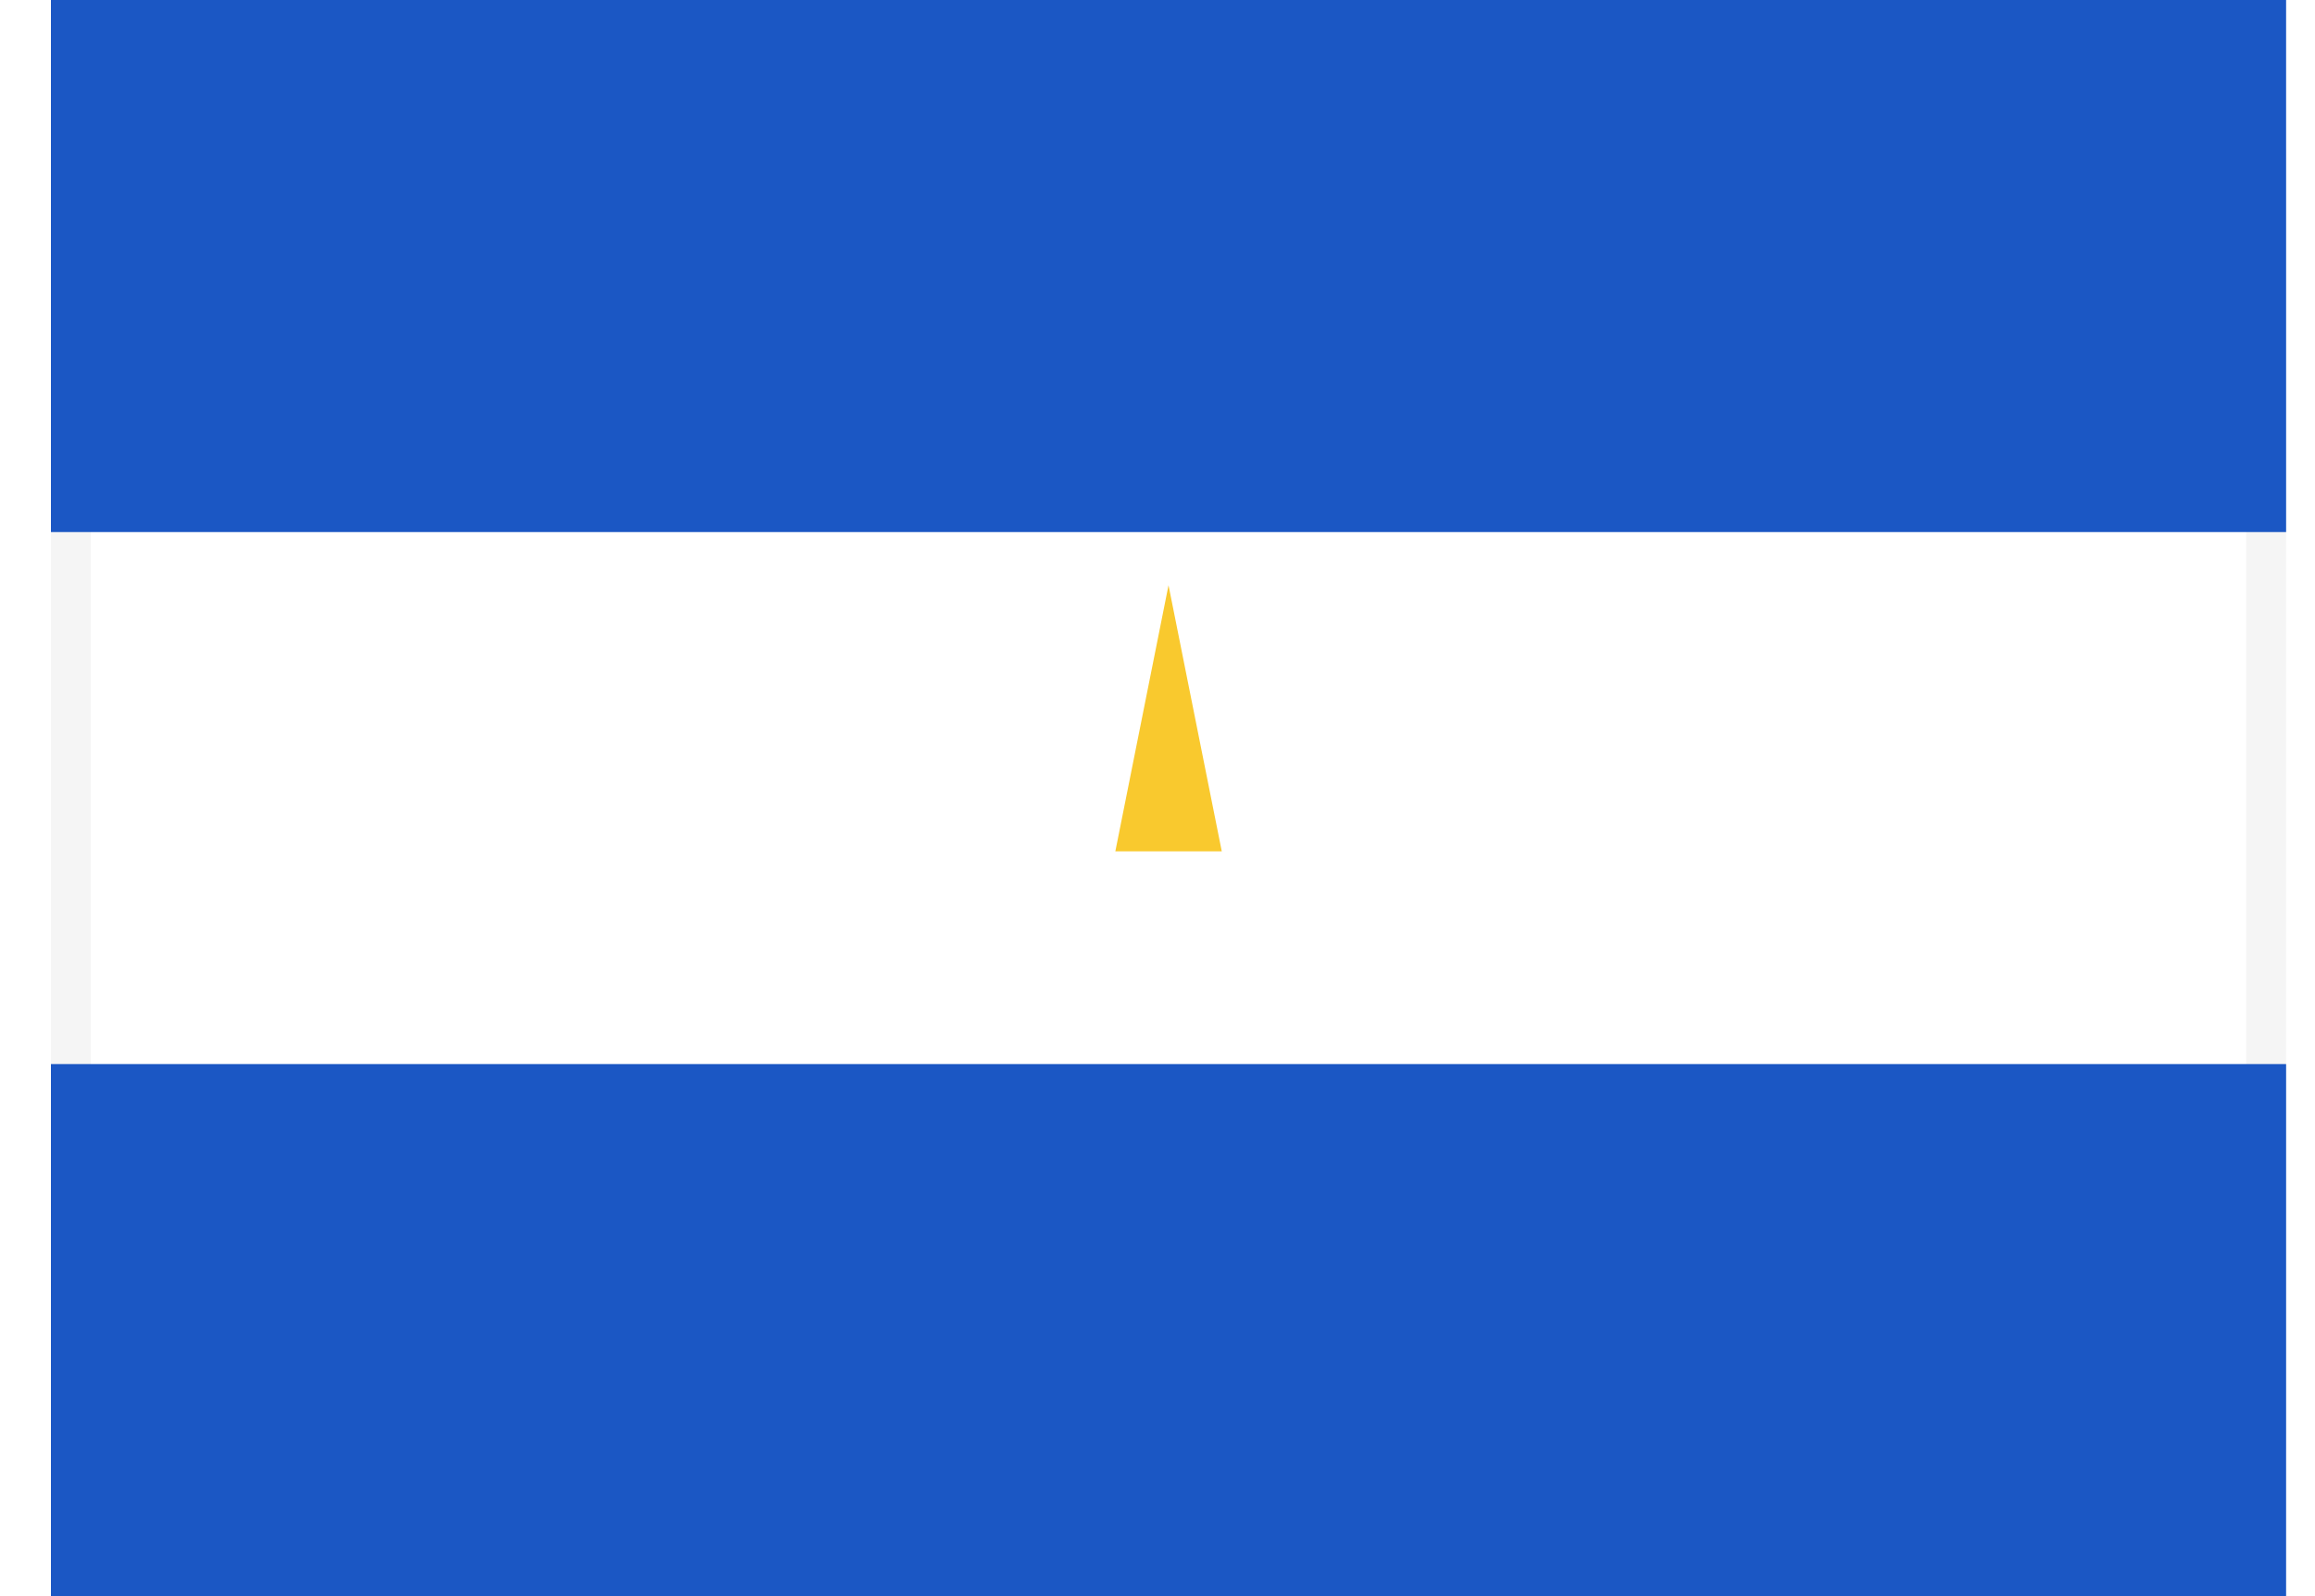 <svg width="29" height="20" viewBox="0 0 29 20" fill="none" xmlns="http://www.w3.org/2000/svg">
<rect x="0.888" y="0.25" width="27.5" height="19.5" rx="1.75" fill="white" stroke="#F5F5F5" stroke-width="0.5"/>
<mask style="mask-type:alpha" maskUnits="userSpaceOnUse" x="0" y="0" width="29" height="20">
<rect x="0.888" y="0.25" width="27.5" height="19.5" rx="1.75" fill="white" stroke="white" stroke-width="0.5"/>
</mask>
<g mask="url(#mask0)">
<path fill-rule="evenodd" clip-rule="evenodd" d="M0.638 6.667H28.638V0H0.638V6.667Z" fill="#1B57C4"/>
<path fill-rule="evenodd" clip-rule="evenodd" d="M0.638 20H28.638V13.333H0.638V20Z" fill="#1B57C4"/>
<path fill-rule="evenodd" clip-rule="evenodd" d="M13.038 7.866C12.39 8.353 11.972 9.128 11.972 10C11.972 11.473 13.165 12.667 14.638 12.667C16.111 12.667 17.305 11.473 17.305 10C17.305 9.128 16.886 8.353 16.238 7.866L15.305 10.667H13.972L13.038 7.866Z" fill="url(#paint0_linear)"/>
<path fill-rule="evenodd" clip-rule="evenodd" d="M14.638 7.333L15.305 10.667H13.972L14.638 7.333Z" fill="#F9C92E"/>
</g>
<defs>
<linearGradient x1="11.972" y1="7.866" x2="11.972" y2="12.667" gradientUnits="userSpaceOnUse">
<stop stop-color="#3C7839"/>
<stop offset="1" stop-color="#31642E"/>
</linearGradient>
</defs>
</svg>
